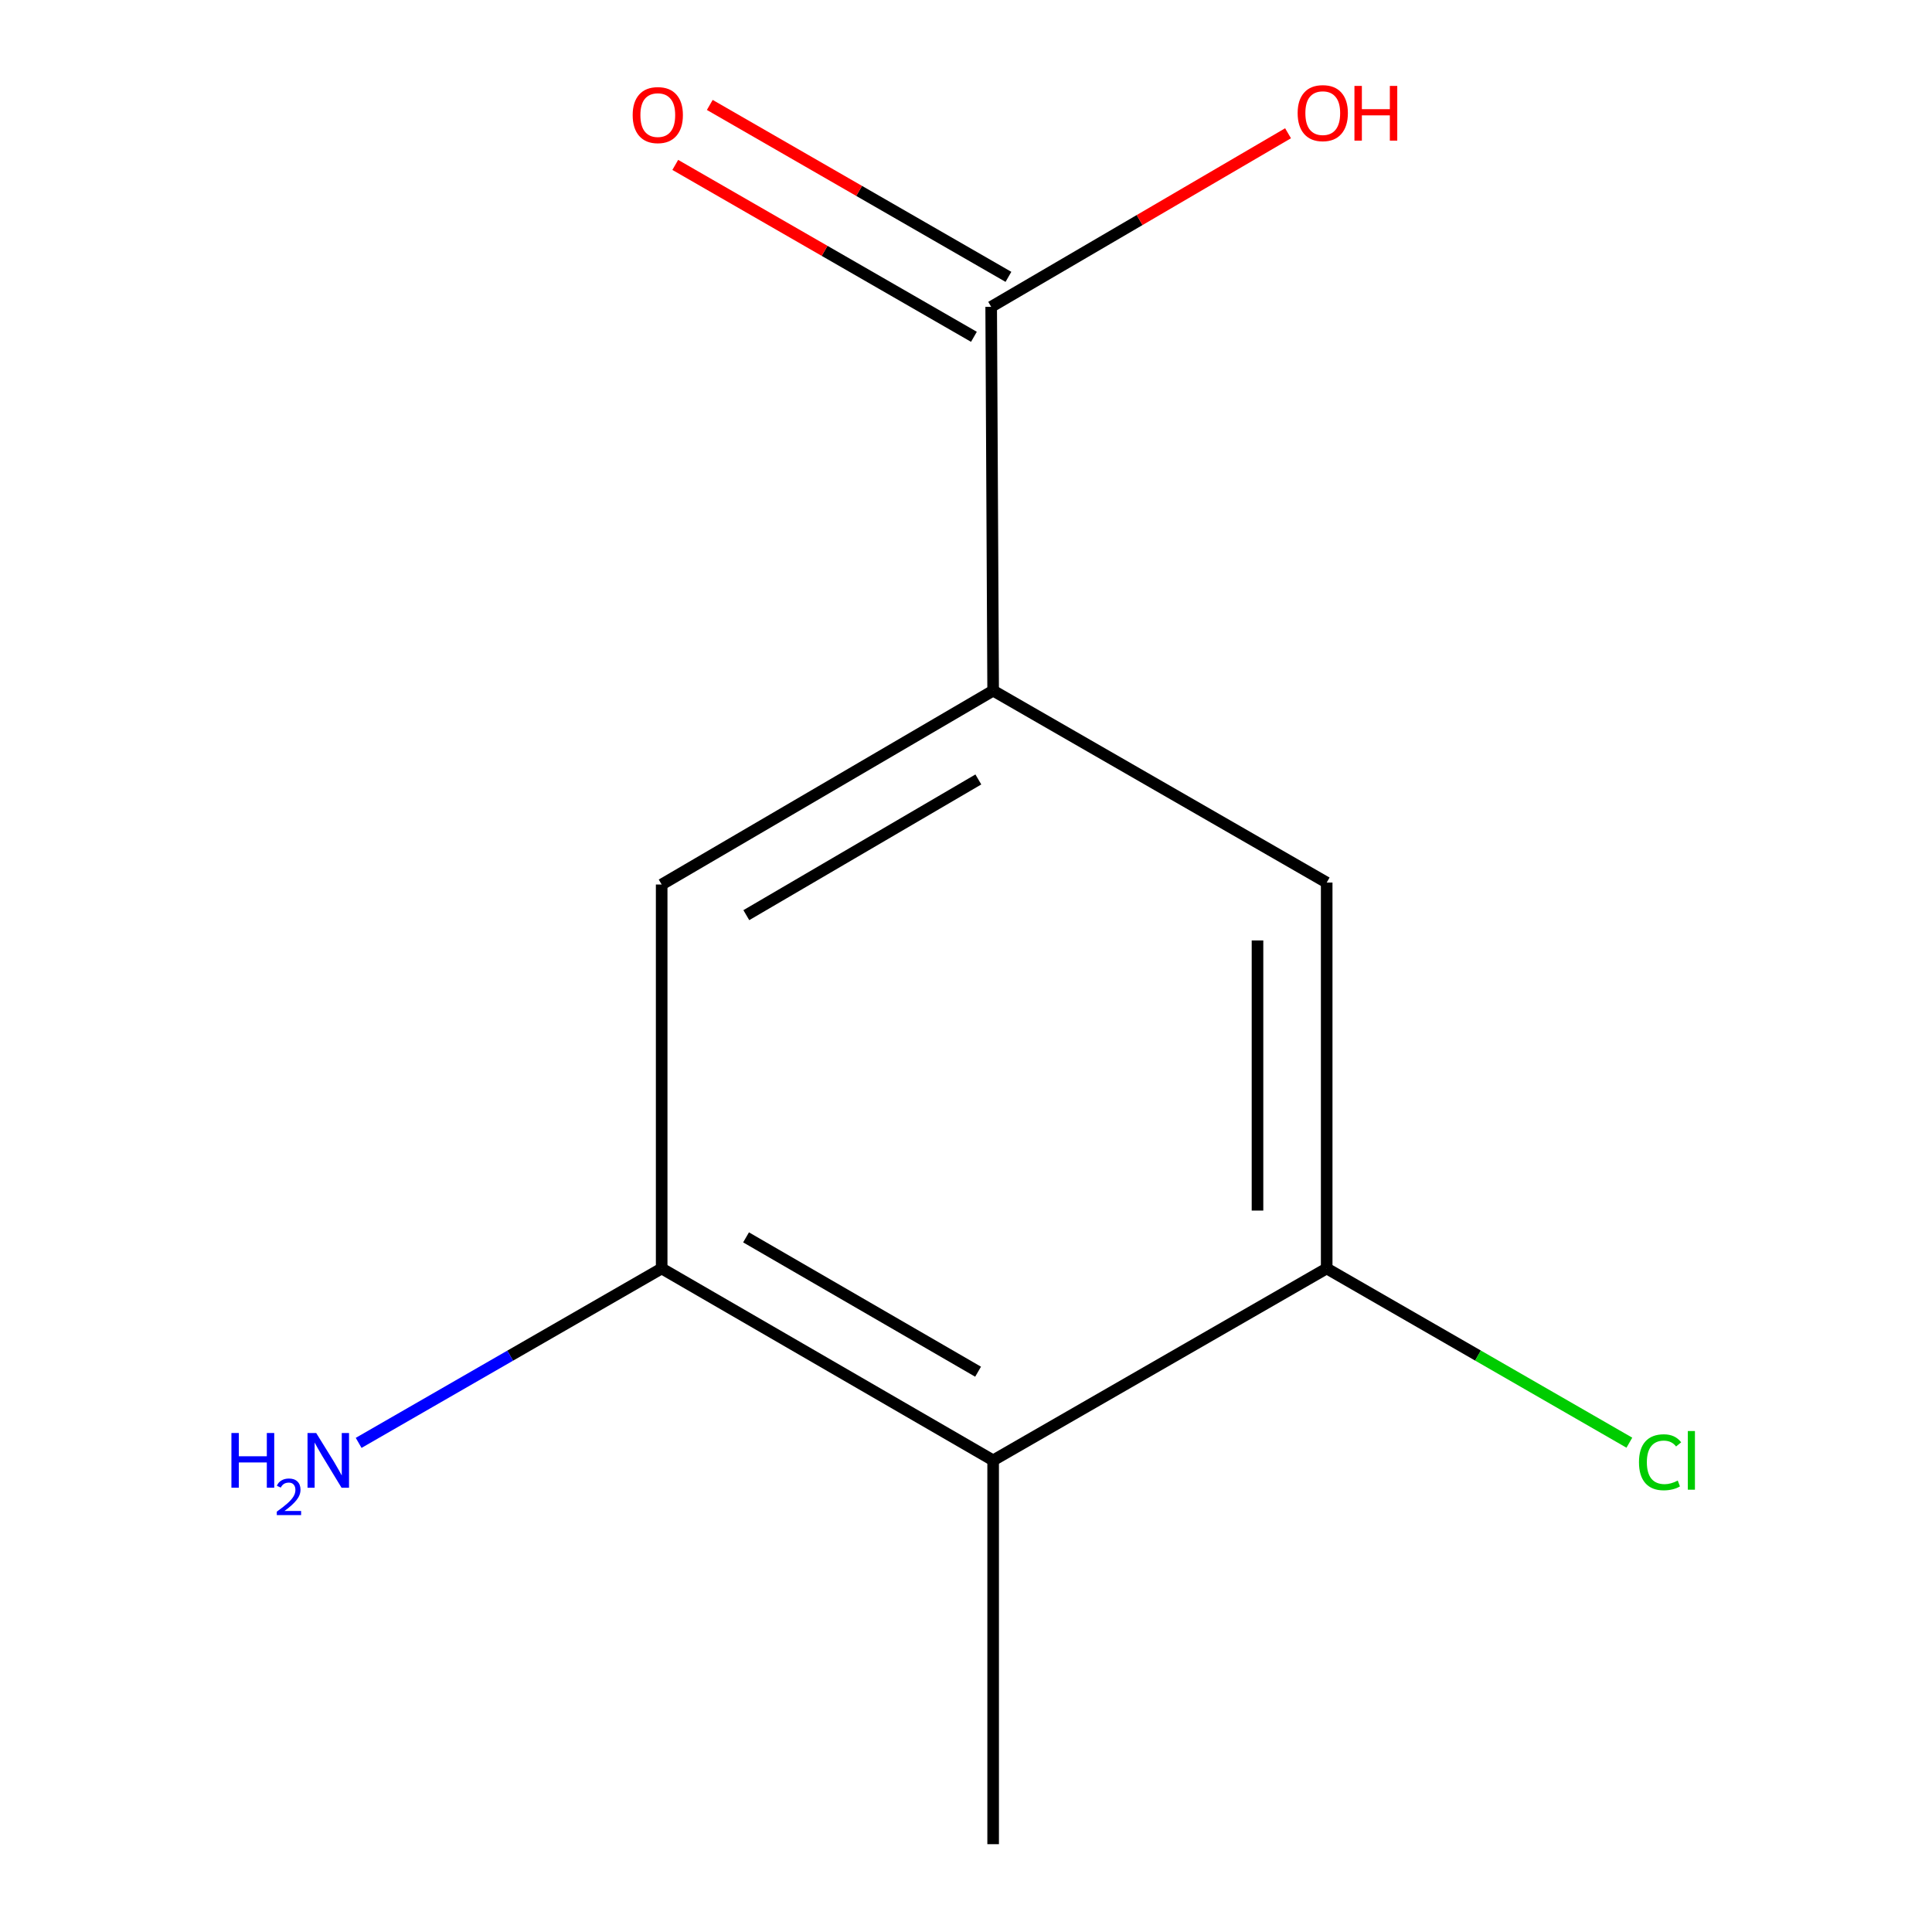 <?xml version='1.0' encoding='iso-8859-1'?>
<svg version='1.1' baseProfile='full'
              xmlns='http://www.w3.org/2000/svg'
                      xmlns:rdkit='http://www.rdkit.org/xml'
                      xmlns:xlink='http://www.w3.org/1999/xlink'
                  xml:space='preserve'
width='1000px' height='1000px' viewBox='0 0 1000 1000'>
<!-- END OF HEADER -->
<rect style='opacity:1.0;fill:#FFFFFF;stroke:none' width='1000' height='1000' x='0' y='0'> </rect>
<path class='bond-1' d='M 514.048,755.882 L 342.48,656.55' style='fill:none;fill-rule:evenodd;stroke:#000000;stroke-width:6px;stroke-linecap:butt;stroke-linejoin:miter;stroke-opacity:1' />
<path class='bond-1' d='M 506.255,709.992 L 386.157,640.459' style='fill:none;fill-rule:evenodd;stroke:#000000;stroke-width:6px;stroke-linecap:butt;stroke-linejoin:miter;stroke-opacity:1' />
<path class='bond-2' d='M 514.048,755.882 L 686.69,656.55' style='fill:none;fill-rule:evenodd;stroke:#000000;stroke-width:6px;stroke-linecap:butt;stroke-linejoin:miter;stroke-opacity:1' />
<path class='bond-10' d='M 514.048,755.882 L 514.048,954.545' style='fill:none;fill-rule:evenodd;stroke:#000000;stroke-width:6px;stroke-linecap:butt;stroke-linejoin:miter;stroke-opacity:1' />
<path class='bond-0' d='M 514.048,357.48 L 342.48,457.827' style='fill:none;fill-rule:evenodd;stroke:#000000;stroke-width:6px;stroke-linecap:butt;stroke-linejoin:miter;stroke-opacity:1' />
<path class='bond-0' d='M 506.391,403.443 L 386.294,473.685' style='fill:none;fill-rule:evenodd;stroke:#000000;stroke-width:6px;stroke-linecap:butt;stroke-linejoin:miter;stroke-opacity:1' />
<path class='bond-3' d='M 514.048,357.48 L 513.033,158.817' style='fill:none;fill-rule:evenodd;stroke:#000000;stroke-width:6px;stroke-linecap:butt;stroke-linejoin:miter;stroke-opacity:1' />
<path class='bond-11' d='M 514.048,357.48 L 686.69,456.812' style='fill:none;fill-rule:evenodd;stroke:#000000;stroke-width:6px;stroke-linecap:butt;stroke-linejoin:miter;stroke-opacity:1' />
<path class='bond-4' d='M 342.48,656.55 L 342.48,457.827' style='fill:none;fill-rule:evenodd;stroke:#000000;stroke-width:6px;stroke-linecap:butt;stroke-linejoin:miter;stroke-opacity:1' />
<path class='bond-7' d='M 342.48,656.55 L 264.057,701.692' style='fill:none;fill-rule:evenodd;stroke:#000000;stroke-width:6px;stroke-linecap:butt;stroke-linejoin:miter;stroke-opacity:1' />
<path class='bond-7' d='M 264.057,701.692 L 185.635,746.834' style='fill:none;fill-rule:evenodd;stroke:#0000FF;stroke-width:6px;stroke-linecap:butt;stroke-linejoin:miter;stroke-opacity:1' />
<path class='bond-5' d='M 686.69,656.55 L 686.69,456.812' style='fill:none;fill-rule:evenodd;stroke:#000000;stroke-width:6px;stroke-linecap:butt;stroke-linejoin:miter;stroke-opacity:1' />
<path class='bond-5' d='M 650.88,626.589 L 650.88,486.773' style='fill:none;fill-rule:evenodd;stroke:#000000;stroke-width:6px;stroke-linecap:butt;stroke-linejoin:miter;stroke-opacity:1' />
<path class='bond-8' d='M 686.69,656.55 L 765.022,701.64' style='fill:none;fill-rule:evenodd;stroke:#000000;stroke-width:6px;stroke-linecap:butt;stroke-linejoin:miter;stroke-opacity:1' />
<path class='bond-8' d='M 765.022,701.64 L 843.354,746.731' style='fill:none;fill-rule:evenodd;stroke:#00CC00;stroke-width:6px;stroke-linecap:butt;stroke-linejoin:miter;stroke-opacity:1' />
<path class='bond-6' d='M 521.965,143.299 L 444.673,98.807' style='fill:none;fill-rule:evenodd;stroke:#000000;stroke-width:6px;stroke-linecap:butt;stroke-linejoin:miter;stroke-opacity:1' />
<path class='bond-6' d='M 444.673,98.807 L 367.381,54.316' style='fill:none;fill-rule:evenodd;stroke:#FF0000;stroke-width:6px;stroke-linecap:butt;stroke-linejoin:miter;stroke-opacity:1' />
<path class='bond-6' d='M 504.101,174.334 L 426.808,129.842' style='fill:none;fill-rule:evenodd;stroke:#000000;stroke-width:6px;stroke-linecap:butt;stroke-linejoin:miter;stroke-opacity:1' />
<path class='bond-6' d='M 426.808,129.842 L 349.516,85.351' style='fill:none;fill-rule:evenodd;stroke:#FF0000;stroke-width:6px;stroke-linecap:butt;stroke-linejoin:miter;stroke-opacity:1' />
<path class='bond-9' d='M 513.033,158.817 L 589.862,113.897' style='fill:none;fill-rule:evenodd;stroke:#000000;stroke-width:6px;stroke-linecap:butt;stroke-linejoin:miter;stroke-opacity:1' />
<path class='bond-9' d='M 589.862,113.897 L 666.69,68.977' style='fill:none;fill-rule:evenodd;stroke:#FF0000;stroke-width:6px;stroke-linecap:butt;stroke-linejoin:miter;stroke-opacity:1' />
<path  class='atom-7' d='M 327.47 59.565
Q 327.47 52.765, 330.83 48.965
Q 334.19 45.165, 340.47 45.165
Q 346.75 45.165, 350.11 48.965
Q 353.47 52.765, 353.47 59.565
Q 353.47 66.445, 350.07 70.365
Q 346.67 74.245, 340.47 74.245
Q 334.23 74.245, 330.83 70.365
Q 327.47 66.485, 327.47 59.565
M 340.47 71.045
Q 344.79 71.045, 347.11 68.165
Q 349.47 65.245, 349.47 59.565
Q 349.47 54.005, 347.11 51.205
Q 344.79 48.365, 340.47 48.365
Q 336.15 48.365, 333.79 51.165
Q 331.47 53.965, 331.47 59.565
Q 331.47 65.285, 333.79 68.165
Q 336.15 71.045, 340.47 71.045
' fill='#FF0000'/>
<path  class='atom-8' d='M 119.785 741.722
L 123.625 741.722
L 123.625 753.762
L 138.105 753.762
L 138.105 741.722
L 141.945 741.722
L 141.945 770.042
L 138.105 770.042
L 138.105 756.962
L 123.625 756.962
L 123.625 770.042
L 119.785 770.042
L 119.785 741.722
' fill='#0000FF'/>
<path  class='atom-8' d='M 143.317 769.048
Q 144.004 767.279, 145.641 766.303
Q 147.277 765.299, 149.548 765.299
Q 152.373 765.299, 153.957 766.831
Q 155.541 768.362, 155.541 771.081
Q 155.541 773.853, 153.481 776.44
Q 151.449 779.027, 147.225 782.09
L 155.857 782.09
L 155.857 784.202
L 143.265 784.202
L 143.265 782.433
Q 146.749 779.951, 148.809 778.103
Q 150.894 776.255, 151.897 774.592
Q 152.901 772.929, 152.901 771.213
Q 152.901 769.418, 152.003 768.415
Q 151.105 767.411, 149.548 767.411
Q 148.043 767.411, 147.04 768.019
Q 146.037 768.626, 145.324 769.972
L 143.317 769.048
' fill='#0000FF'/>
<path  class='atom-8' d='M 163.657 741.722
L 172.937 756.722
Q 173.857 758.202, 175.337 760.882
Q 176.817 763.562, 176.897 763.722
L 176.897 741.722
L 180.657 741.722
L 180.657 770.042
L 176.777 770.042
L 166.817 753.642
Q 165.657 751.722, 164.417 749.522
Q 163.217 747.322, 162.857 746.642
L 162.857 770.042
L 159.177 770.042
L 159.177 741.722
L 163.657 741.722
' fill='#0000FF'/>
<path  class='atom-9' d='M 848.332 756.862
Q 848.332 749.822, 851.612 746.142
Q 854.932 742.422, 861.212 742.422
Q 867.052 742.422, 870.172 746.542
L 867.532 748.702
Q 865.252 745.702, 861.212 745.702
Q 856.932 745.702, 854.652 748.582
Q 852.412 751.422, 852.412 756.862
Q 852.412 762.462, 854.732 765.342
Q 857.092 768.222, 861.652 768.222
Q 864.772 768.222, 868.412 766.342
L 869.532 769.342
Q 868.052 770.302, 865.812 770.862
Q 863.572 771.422, 861.092 771.422
Q 854.932 771.422, 851.612 767.662
Q 848.332 763.902, 848.332 756.862
' fill='#00CC00'/>
<path  class='atom-9' d='M 873.612 740.702
L 877.292 740.702
L 877.292 771.062
L 873.612 771.062
L 873.612 740.702
' fill='#00CC00'/>
<path  class='atom-10' d='M 671.66 58.55
Q 671.66 51.75, 675.02 47.95
Q 678.38 44.15, 684.66 44.15
Q 690.94 44.15, 694.3 47.95
Q 697.66 51.75, 697.66 58.55
Q 697.66 65.43, 694.26 69.35
Q 690.86 73.23, 684.66 73.23
Q 678.42 73.23, 675.02 69.35
Q 671.66 65.47, 671.66 58.55
M 684.66 70.03
Q 688.98 70.03, 691.3 67.15
Q 693.66 64.23, 693.66 58.55
Q 693.66 52.99, 691.3 50.19
Q 688.98 47.35, 684.66 47.35
Q 680.34 47.35, 677.98 50.15
Q 675.66 52.95, 675.66 58.55
Q 675.66 64.27, 677.98 67.15
Q 680.34 70.03, 684.66 70.03
' fill='#FF0000'/>
<path  class='atom-10' d='M 701.06 44.47
L 704.9 44.47
L 704.9 56.51
L 719.38 56.51
L 719.38 44.47
L 723.22 44.47
L 723.22 72.79
L 719.38 72.79
L 719.38 59.71
L 704.9 59.71
L 704.9 72.79
L 701.06 72.79
L 701.06 44.47
' fill='#FF0000'/>
</svg>
